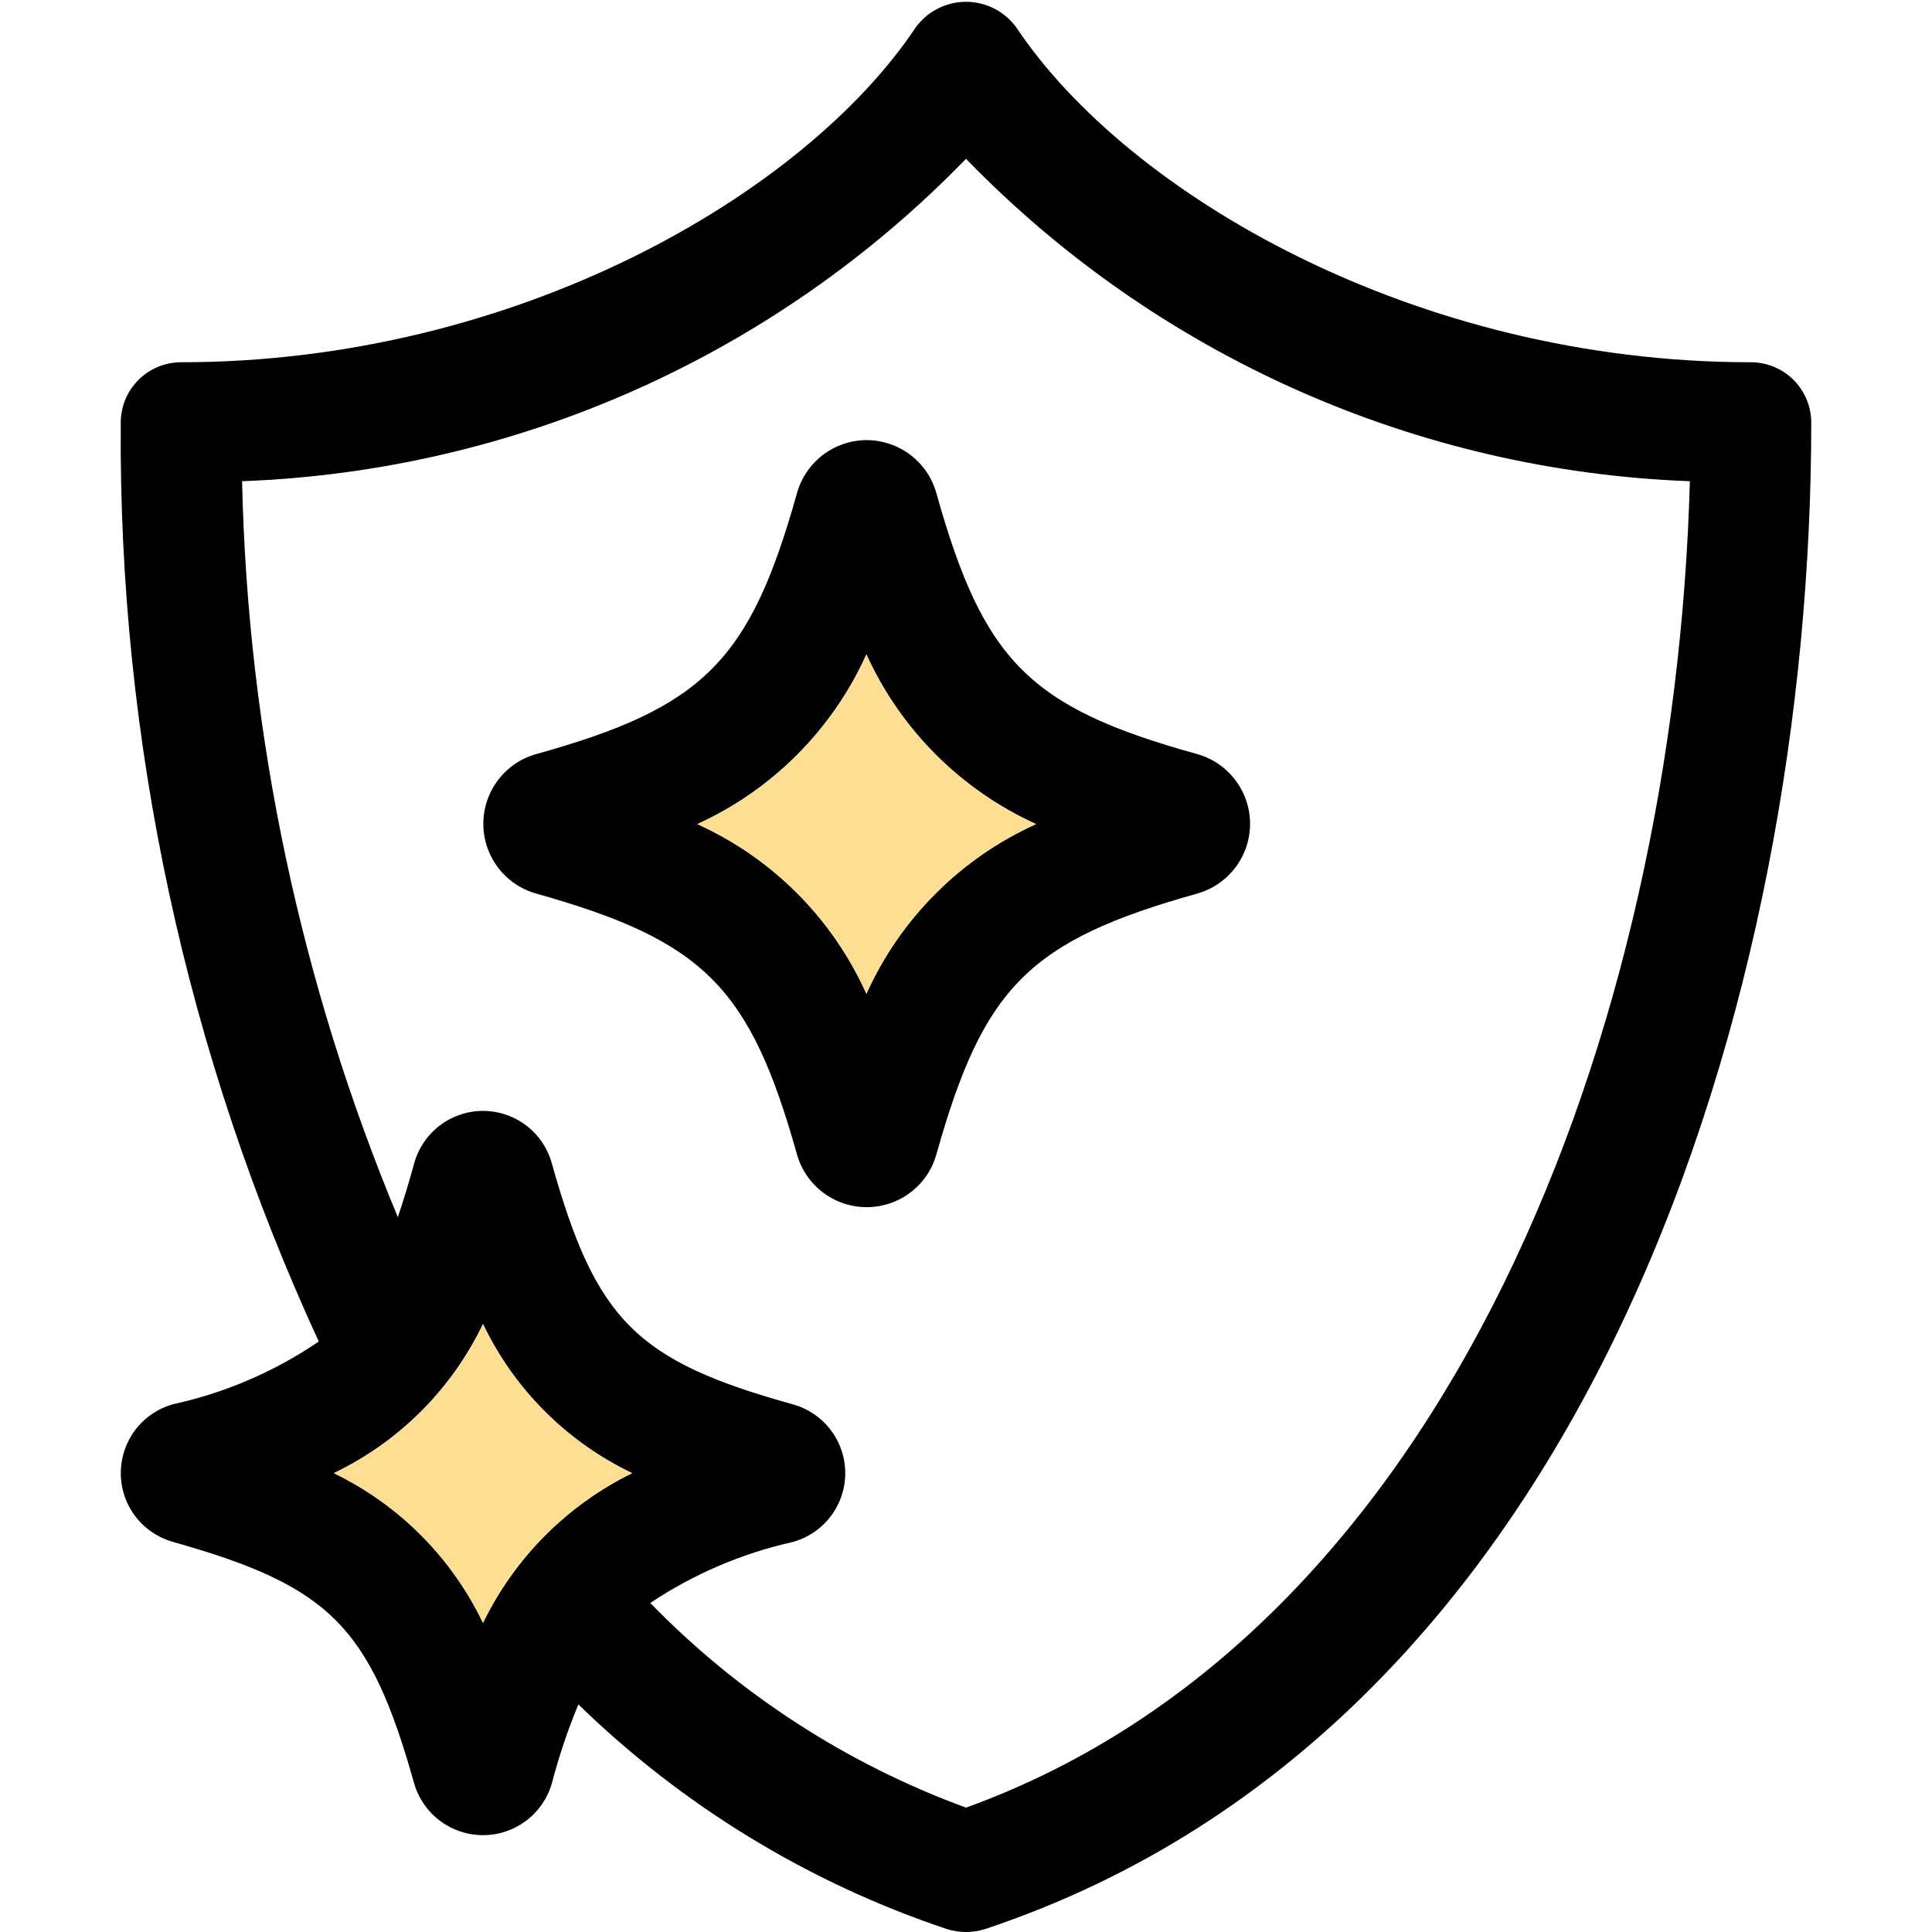 <svg width="40" height="40" viewBox="0 0 40 40" fill="none" xmlns="http://www.w3.org/2000/svg">
<g clip-path="url(#clip0_168_139)">
<path d="M36.25 7.5C29.3 7.5 23.337 4.013 21.038 0.563C20.918 0.4 20.762 0.267 20.581 0.176C20.401 0.085 20.202 0.037 20 0.037C19.798 0.037 19.599 0.085 19.419 0.176C19.238 0.267 19.082 0.4 18.962 0.563C16.663 4.013 10.7 7.5 3.75 7.5C3.418 7.5 3.101 7.632 2.866 7.866C2.632 8.101 2.5 8.418 2.5 8.75C2.45 15.316 3.85 21.812 6.6 27.775C5.684 28.398 4.657 28.84 3.575 29.075C3.265 29.164 2.992 29.351 2.798 29.609C2.604 29.867 2.5 30.182 2.501 30.505C2.502 30.828 2.609 31.141 2.805 31.398C3.002 31.654 3.276 31.839 3.587 31.925C6.825 32.837 7.662 33.675 8.575 36.925C8.665 37.234 8.852 37.505 9.109 37.698C9.366 37.891 9.679 37.995 10 37.995C10.321 37.995 10.634 37.891 10.891 37.698C11.148 37.505 11.335 37.234 11.425 36.925C11.57 36.367 11.754 35.82 11.975 35.288C14.135 37.391 16.741 38.98 19.6 39.938C19.86 40.021 20.14 40.021 20.4 39.938C33.025 35.725 37.5 20.5 37.5 8.75C37.5 8.418 37.368 8.101 37.134 7.866C36.9 7.632 36.581 7.5 36.25 7.5ZM10 33.6C9.351 32.247 8.263 31.154 6.912 30.5C8.263 29.852 9.352 28.763 10 27.413C10.646 28.765 11.736 29.854 13.088 30.5C11.741 31.16 10.655 32.251 10 33.6ZM20 37.425C17.531 36.52 15.296 35.072 13.463 33.188C14.36 32.589 15.36 32.161 16.413 31.925C16.725 31.84 17 31.654 17.197 31.396C17.393 31.139 17.5 30.824 17.5 30.5C17.5 30.176 17.393 29.861 17.197 29.604C17 29.346 16.725 29.161 16.413 29.075C13.175 28.175 12.338 27.337 11.425 24.087C11.339 23.775 11.154 23.5 10.896 23.303C10.639 23.107 10.324 23 10 23C9.676 23 9.361 23.107 9.104 23.303C8.846 23.5 8.661 23.775 8.575 24.087C8.462 24.5 8.35 24.863 8.237 25.2C6.222 20.366 5.128 15.198 5.012 9.963C10.682 9.752 16.051 7.361 20 3.288C23.949 7.361 29.318 9.752 34.987 9.963C34.675 21.3 30 33.812 20 37.425Z" fill="black"/>
<path d="M10 33.6C9.351 32.247 8.263 31.154 6.912 30.5C8.263 29.852 9.352 28.763 10 27.413C10.646 28.765 11.736 29.854 13.088 30.5C11.741 31.16 10.655 32.251 10 33.6Z" fill="#FEDE93"/>
<path d="M19.387 10.213C19.3 9.898 19.113 9.62 18.853 9.421C18.594 9.223 18.277 9.114 17.95 9.112H17.938C17.611 9.114 17.294 9.223 17.034 9.421C16.775 9.62 16.587 9.898 16.5 10.213C15.525 13.688 14.562 14.65 11.1 15.613C10.785 15.701 10.508 15.89 10.311 16.151C10.114 16.411 10.007 16.729 10.007 17.056C10.007 17.383 10.114 17.701 10.311 17.962C10.508 18.222 10.785 18.411 11.1 18.5C14.562 19.475 15.525 20.425 16.5 23.9C16.589 24.215 16.778 24.492 17.038 24.689C17.299 24.886 17.617 24.993 17.944 24.993C18.271 24.993 18.589 24.886 18.849 24.689C19.11 24.492 19.299 24.215 19.387 23.9C20.363 20.425 21.312 19.475 24.788 18.5C25.102 18.411 25.379 18.222 25.576 17.962C25.774 17.701 25.881 17.383 25.881 17.056C25.881 16.729 25.774 16.411 25.576 16.151C25.379 15.89 25.102 15.701 24.788 15.613C21.312 14.65 20.363 13.688 19.387 10.213ZM21.45 17.062C19.89 17.766 18.641 19.015 17.938 20.575C17.238 19.016 15.994 17.767 14.438 17.062C15.991 16.355 17.235 15.106 17.938 13.55C18.645 15.107 19.893 16.355 21.45 17.062Z" fill="black"/>
<path d="M21.45 17.062C19.89 17.766 18.641 19.015 17.938 20.575C17.238 19.016 15.994 17.767 14.438 17.062C15.991 16.355 17.235 15.106 17.938 13.55C18.645 15.107 19.893 16.355 21.45 17.062Z" fill="#FEDE93"/>
</g>
<defs>
<clipPath id="clip0_168_139">
<rect width="40" height="40" fill="white"/>
</clipPath>
</defs>
</svg>
